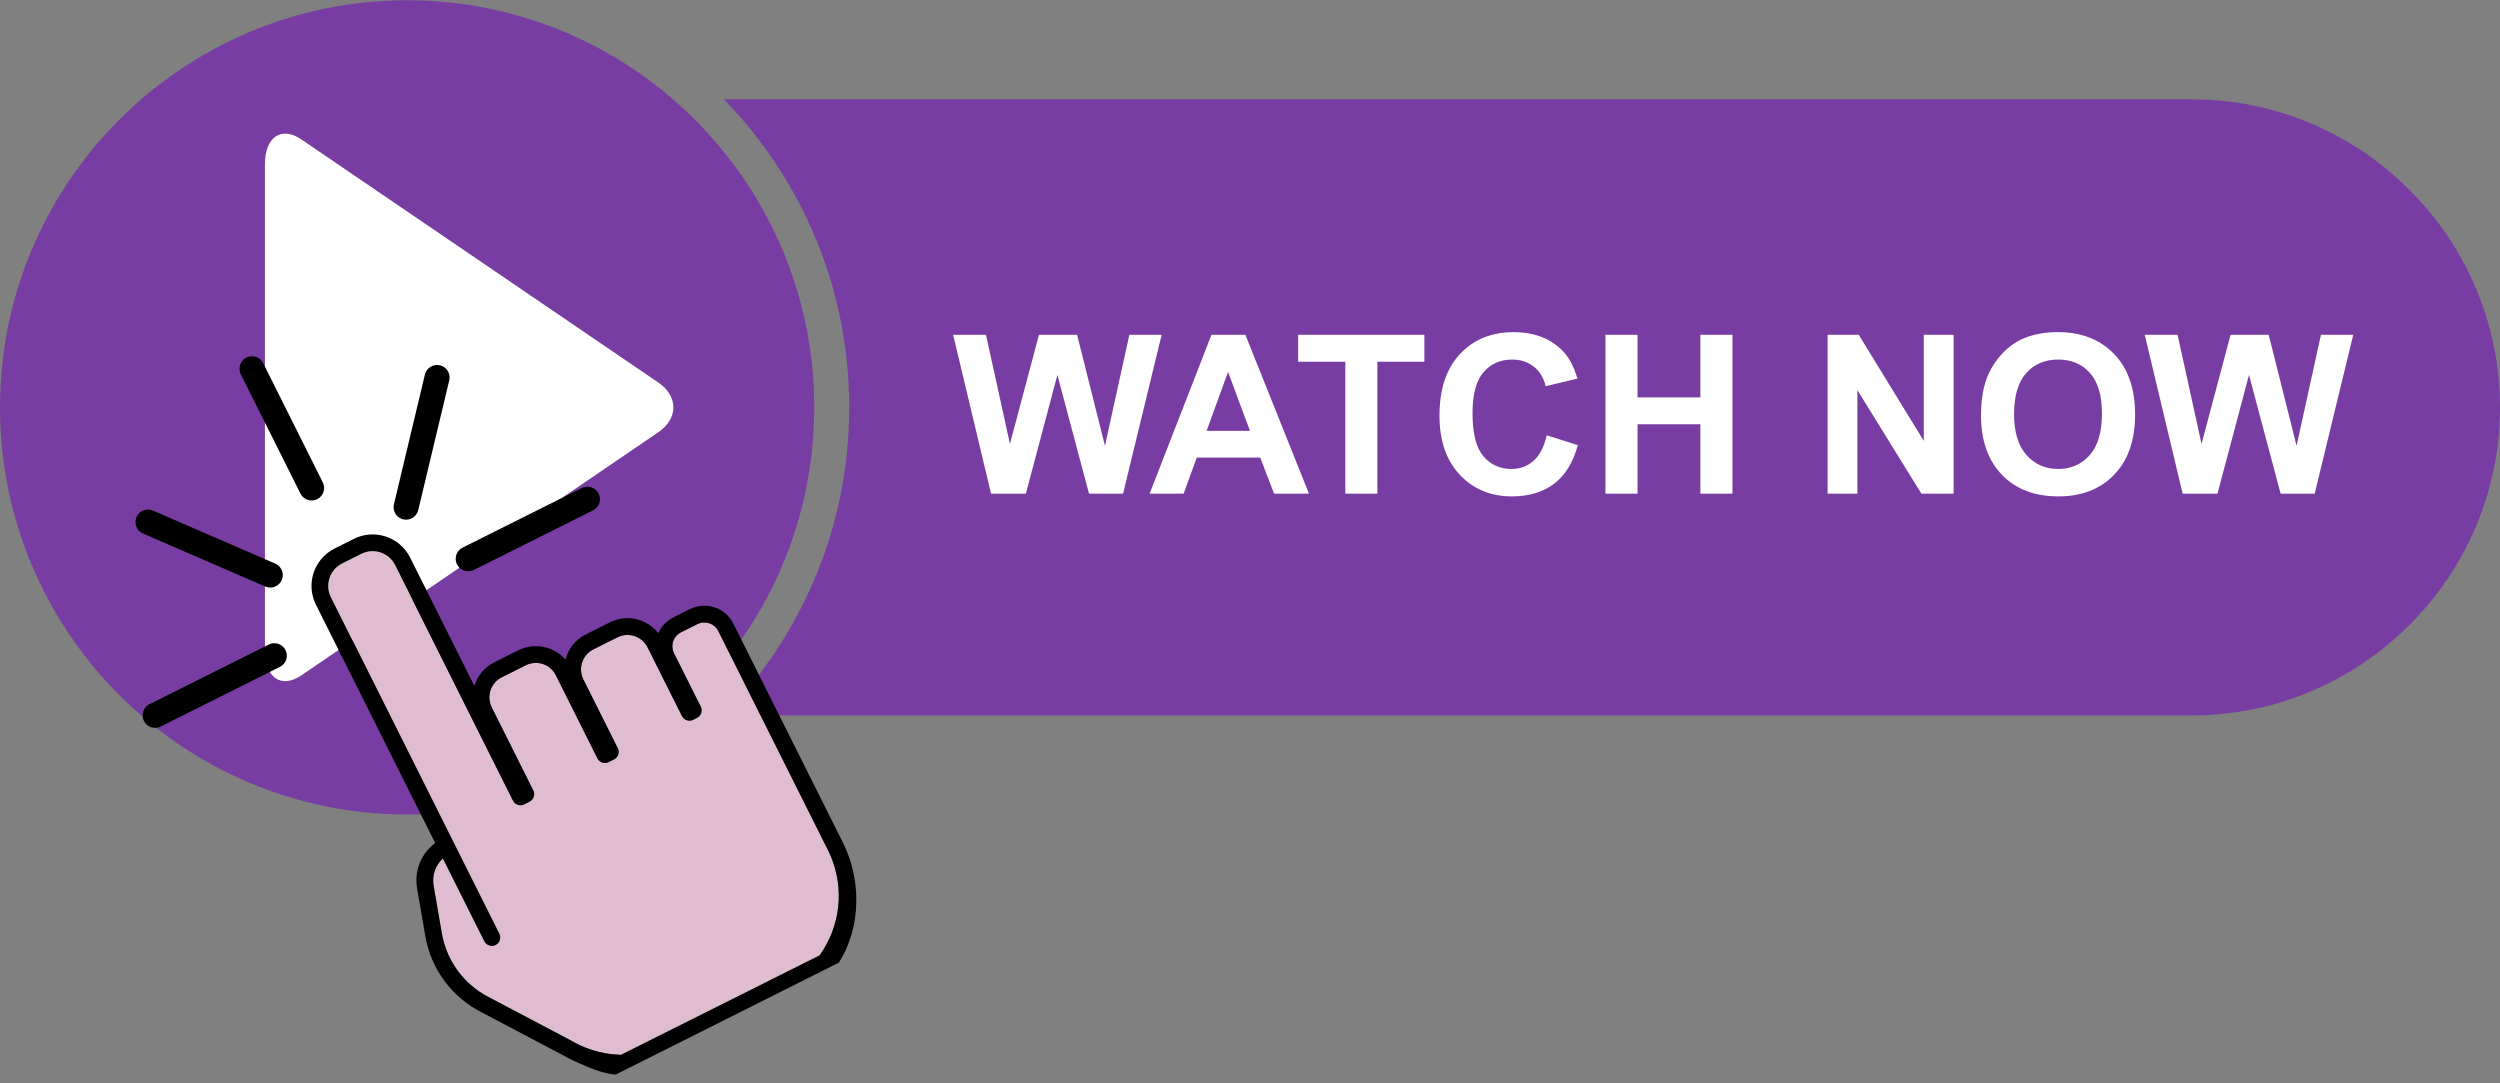 <svg width="150" height="65" viewBox="0 0 150 65" fill="none" xmlns="http://www.w3.org/2000/svg">
<rect x="0" y="0" width="150" height="65" fill="#808080" stroke="none"/>
<path d="M150 24.443C150 34.609 141.684 42.925 131.517 42.925H43.439C48.087 38.144 50.954 31.623 50.954 24.443C50.954 17.265 48.087 10.742 43.437 5.961H131.517C141.684 5.961 150 14.279 150 24.443ZM40.382 5.961C36.099 2.258 30.521 0.016 24.427 0.016C10.957 0.016 0 10.974 0 24.443C0 37.913 10.957 48.872 24.427 48.872C30.521 48.872 36.101 46.629 40.383 42.925C45.57 38.443 48.855 31.821 48.855 24.443C48.855 17.067 45.568 10.443 40.382 5.961Z" fill="#783DA2"/>
<path d="M59.464 29.622L57.189 20.09H59.159L60.596 26.637L62.338 20.09H64.627L66.297 26.748L67.76 20.09H69.698L67.383 29.622H65.342L63.443 22.496L61.552 29.622H59.464ZM78.539 29.622H76.446L75.614 27.457H71.804L71.017 29.622H68.976L72.688 20.09H74.723L78.539 29.622ZM74.996 25.851L73.683 22.314L72.396 25.851H74.996ZM80.718 29.622V21.703H77.889V20.09H85.463V21.703H82.642V29.622H80.718ZM92.804 26.117L94.67 26.709C94.384 27.749 93.908 28.522 93.243 29.027C92.577 29.531 91.733 29.784 90.71 29.784C89.445 29.784 88.404 29.352 87.59 28.487C86.775 27.622 86.368 26.44 86.368 24.94C86.368 23.354 86.777 22.122 87.596 21.244C88.416 20.367 89.493 19.928 90.828 19.928C91.993 19.928 92.941 20.273 93.669 20.962C94.102 21.369 94.427 21.954 94.644 22.717L92.739 23.172C92.626 22.678 92.391 22.288 92.034 22.002C91.676 21.716 91.241 21.573 90.73 21.573C90.023 21.573 89.45 21.827 89.01 22.333C88.57 22.841 88.351 23.662 88.351 24.798C88.351 26.003 88.567 26.861 89.001 27.372C89.434 27.883 89.998 28.139 90.691 28.139C91.203 28.139 91.642 27.977 92.011 27.652C92.378 27.327 92.643 26.815 92.804 26.117ZM96.327 29.622V20.09H98.252V23.842H102.022V20.09H103.947V29.622H102.022V25.454H98.252V29.622H96.327ZM109.655 29.622V20.09H111.527L115.428 26.455V20.09H117.216V29.622H115.285L111.443 23.406V29.622H109.655ZM118.861 24.914C118.861 23.944 119.007 23.129 119.297 22.47C119.513 21.984 119.81 21.549 120.184 21.163C120.559 20.777 120.97 20.492 121.416 20.305C122.01 20.053 122.695 19.928 123.471 19.928C124.875 19.928 125.999 20.363 126.842 21.235C127.685 22.106 128.106 23.317 128.106 24.869C128.106 26.408 127.688 27.612 126.852 28.481C126.015 29.35 124.897 29.784 123.497 29.784C122.079 29.784 120.952 29.352 120.116 28.488C119.28 27.622 118.861 26.431 118.861 24.914ZM120.844 24.85C120.844 25.929 121.093 26.747 121.592 27.304C122.091 27.861 122.723 28.139 123.491 28.139C124.257 28.139 124.887 27.863 125.379 27.311C125.871 26.758 126.117 25.929 126.117 24.824C126.117 23.732 125.877 22.916 125.398 22.379C124.919 21.842 124.283 21.573 123.491 21.573C122.697 21.573 122.058 21.845 121.572 22.389C121.087 22.933 120.844 23.753 120.844 24.85ZM130.96 29.622L128.685 20.09H130.655L132.092 26.637L133.834 20.09H136.123L137.794 26.748L139.257 20.09H141.194L138.88 29.622H136.838L134.94 22.496L133.048 29.622H130.96ZM15.896 39.027C15.896 40.668 16.88 41.34 18.086 40.518L26.603 34.719C27.808 33.898 29.778 32.556 30.983 31.736L39.5 25.935C40.704 25.113 40.704 23.772 39.5 22.951L30.983 17.151C29.778 16.33 27.808 14.989 26.603 14.168L18.086 8.369C16.88 7.547 15.896 8.219 15.896 9.86V21.46C15.896 23.1 15.896 25.785 15.896 27.425V39.027Z" fill="white"/>
<path d="M49.381 57.018C49.33 57.096 49.278 57.176 49.221 57.252C49.207 57.276 49.195 57.297 49.183 57.321L37.25 63.294C37.224 63.288 37.201 63.286 37.173 63.283C36.356 63.255 35.558 63.065 34.808 62.717C34.803 62.714 34.8 62.714 34.791 62.71H34.788C34.781 62.704 34.776 62.703 34.769 62.7C34.6 62.619 34.433 62.532 34.273 62.437C34.266 62.433 34.259 62.429 34.253 62.427L29.336 59.834C27.852 59.083 26.799 57.656 26.514 56.017L26.018 53.141C25.912 52.521 26.127 51.913 26.574 51.506L29.061 56.476C29.185 56.723 29.486 56.825 29.735 56.701C29.984 56.576 30.083 56.273 29.96 56.025L19.853 35.831C19.482 35.088 19.783 34.182 20.525 33.81L21.686 33.229C22.428 32.858 23.334 33.161 23.706 33.901L30.78 48.037C30.904 48.285 31.206 48.386 31.453 48.262L31.771 48.102C32.019 47.978 32.121 47.676 31.997 47.428L29.504 42.445C29.172 41.782 29.438 40.971 30.104 40.638L31.547 39.915C32.212 39.583 33.023 39.853 33.353 40.517L35.848 45.501C35.972 45.75 36.276 45.849 36.523 45.725L36.839 45.567C37.089 45.441 37.189 45.141 37.065 44.892L35.002 40.768C34.668 40.104 34.939 39.293 35.602 38.962L37.047 38.239C37.71 37.907 38.521 38.175 38.854 38.841L40.918 42.963C41.042 43.212 41.343 43.312 41.593 43.187L41.819 43.074C42.066 42.951 42.168 42.649 42.046 42.4L40.44 39.195C40.229 38.772 40.366 38.253 40.759 37.998C40.765 37.995 40.77 37.99 40.776 37.987C40.802 37.971 40.83 37.955 40.858 37.942L41.844 37.447C42.307 37.215 42.868 37.404 43.099 37.865L49.674 51.001C50.64 52.934 50.531 55.183 49.381 57.018Z" fill="#DFBCD0"/>
<path d="M50.572 50.55L43.998 37.413C43.519 36.458 42.351 36.068 41.393 36.547L40.408 37.04C40.343 37.073 40.282 37.108 40.227 37.145C40.22 37.148 40.214 37.151 40.209 37.157C39.887 37.369 39.646 37.66 39.499 37.99C38.825 37.128 37.613 36.831 36.597 37.339L35.153 38.062C34.518 38.378 34.093 38.942 33.929 39.578C33.24 38.787 32.078 38.527 31.096 39.017L29.655 39.738C29.057 40.038 28.641 40.558 28.459 41.151L24.605 33.452C23.986 32.215 22.475 31.711 21.237 32.329L20.076 32.912C18.836 33.532 18.336 35.042 18.954 36.28L26.111 50.579C25.271 51.208 24.842 52.248 25.027 53.312L25.524 56.188C25.862 58.138 27.117 59.835 28.877 60.727L33.773 63.31C33.953 63.414 34.14 63.516 34.33 63.603L34.351 63.615C34.365 63.622 34.386 63.633 34.404 63.638C35.178 63.995 36.1 64.411 36.938 64.476L50.335 57.756C51.675 55.623 51.699 52.8 50.572 50.55ZM49.381 57.018C49.33 57.096 49.278 57.176 49.221 57.252C49.207 57.276 49.195 57.297 49.183 57.321L37.25 63.294C37.224 63.288 37.201 63.286 37.173 63.283C36.356 63.255 35.558 63.065 34.808 62.717C34.803 62.714 34.8 62.714 34.791 62.71H34.788C34.781 62.704 34.776 62.703 34.769 62.7C34.6 62.619 34.433 62.532 34.273 62.437C34.266 62.433 34.259 62.429 34.253 62.427L29.336 59.834C27.852 59.083 26.799 57.656 26.514 56.017L26.018 53.141C25.912 52.521 26.127 51.913 26.574 51.506L29.061 56.476C29.185 56.723 29.486 56.825 29.735 56.701C29.984 56.576 30.083 56.273 29.96 56.025L19.853 35.831C19.482 35.088 19.783 34.182 20.525 33.81L21.686 33.229C22.428 32.858 23.334 33.161 23.706 33.901L30.78 48.037C30.904 48.285 31.206 48.386 31.453 48.262L31.771 48.102C32.019 47.978 32.121 47.676 31.997 47.428L29.504 42.445C29.172 41.782 29.438 40.971 30.104 40.638L31.547 39.915C32.212 39.583 33.023 39.853 33.353 40.517L35.848 45.501C35.972 45.75 36.276 45.849 36.523 45.725L36.839 45.567C37.089 45.441 37.189 45.141 37.065 44.892L35.002 40.768C34.668 40.104 34.939 39.293 35.602 38.962L37.047 38.239C37.71 37.907 38.521 38.175 38.854 38.841L40.918 42.963C41.042 43.212 41.343 43.312 41.593 43.187L41.819 43.074C42.066 42.951 42.168 42.649 42.046 42.4L40.44 39.195C40.229 38.772 40.366 38.253 40.759 37.998C40.765 37.995 40.77 37.99 40.776 37.987C40.802 37.971 40.83 37.955 40.858 37.942L41.844 37.447C42.307 37.215 42.868 37.404 43.099 37.865L49.674 51.001C50.64 52.934 50.531 55.183 49.381 57.018ZM18.46 29.991C18.278 29.93 18.119 29.8 18.026 29.615L14.448 22.458C14.263 22.088 14.413 21.637 14.783 21.453C15.154 21.267 15.605 21.417 15.79 21.788L19.368 28.944C19.553 29.315 19.403 29.765 19.033 29.95C18.848 30.043 18.642 30.052 18.46 29.991ZM24.128 31.142C23.762 31.02 23.545 30.638 23.636 30.257L25.494 22.475C25.591 22.072 25.996 21.823 26.398 21.919C26.81 22.011 27.05 22.42 26.954 22.823L25.095 30.605C24.999 31.008 24.594 31.257 24.191 31.16C24.17 31.155 24.148 31.149 24.128 31.142ZM27.853 34.24C27.672 34.179 27.513 34.049 27.42 33.864C27.235 33.493 27.385 33.043 27.755 32.858L34.911 29.279C35.282 29.094 35.732 29.244 35.917 29.615C36.103 29.985 35.953 30.436 35.582 30.621L28.426 34.199C28.241 34.292 28.036 34.301 27.853 34.24ZM15.982 35.216C15.961 35.21 15.94 35.202 15.92 35.193L8.579 32.011C8.199 31.846 8.024 31.404 8.189 31.024C8.353 30.644 8.797 30.463 9.176 30.634L16.517 33.817C16.896 33.981 17.071 34.423 16.906 34.803C16.75 35.163 16.347 35.338 15.982 35.216ZM9.068 43.633C8.886 43.572 8.727 43.441 8.634 43.256C8.449 42.885 8.599 42.435 8.97 42.25L16.125 38.672C16.496 38.487 16.946 38.637 17.132 39.008C17.317 39.378 17.167 39.828 16.796 40.013L9.64 43.591C9.455 43.684 9.25 43.693 9.068 43.633Z" fill="black"/>
</svg>
